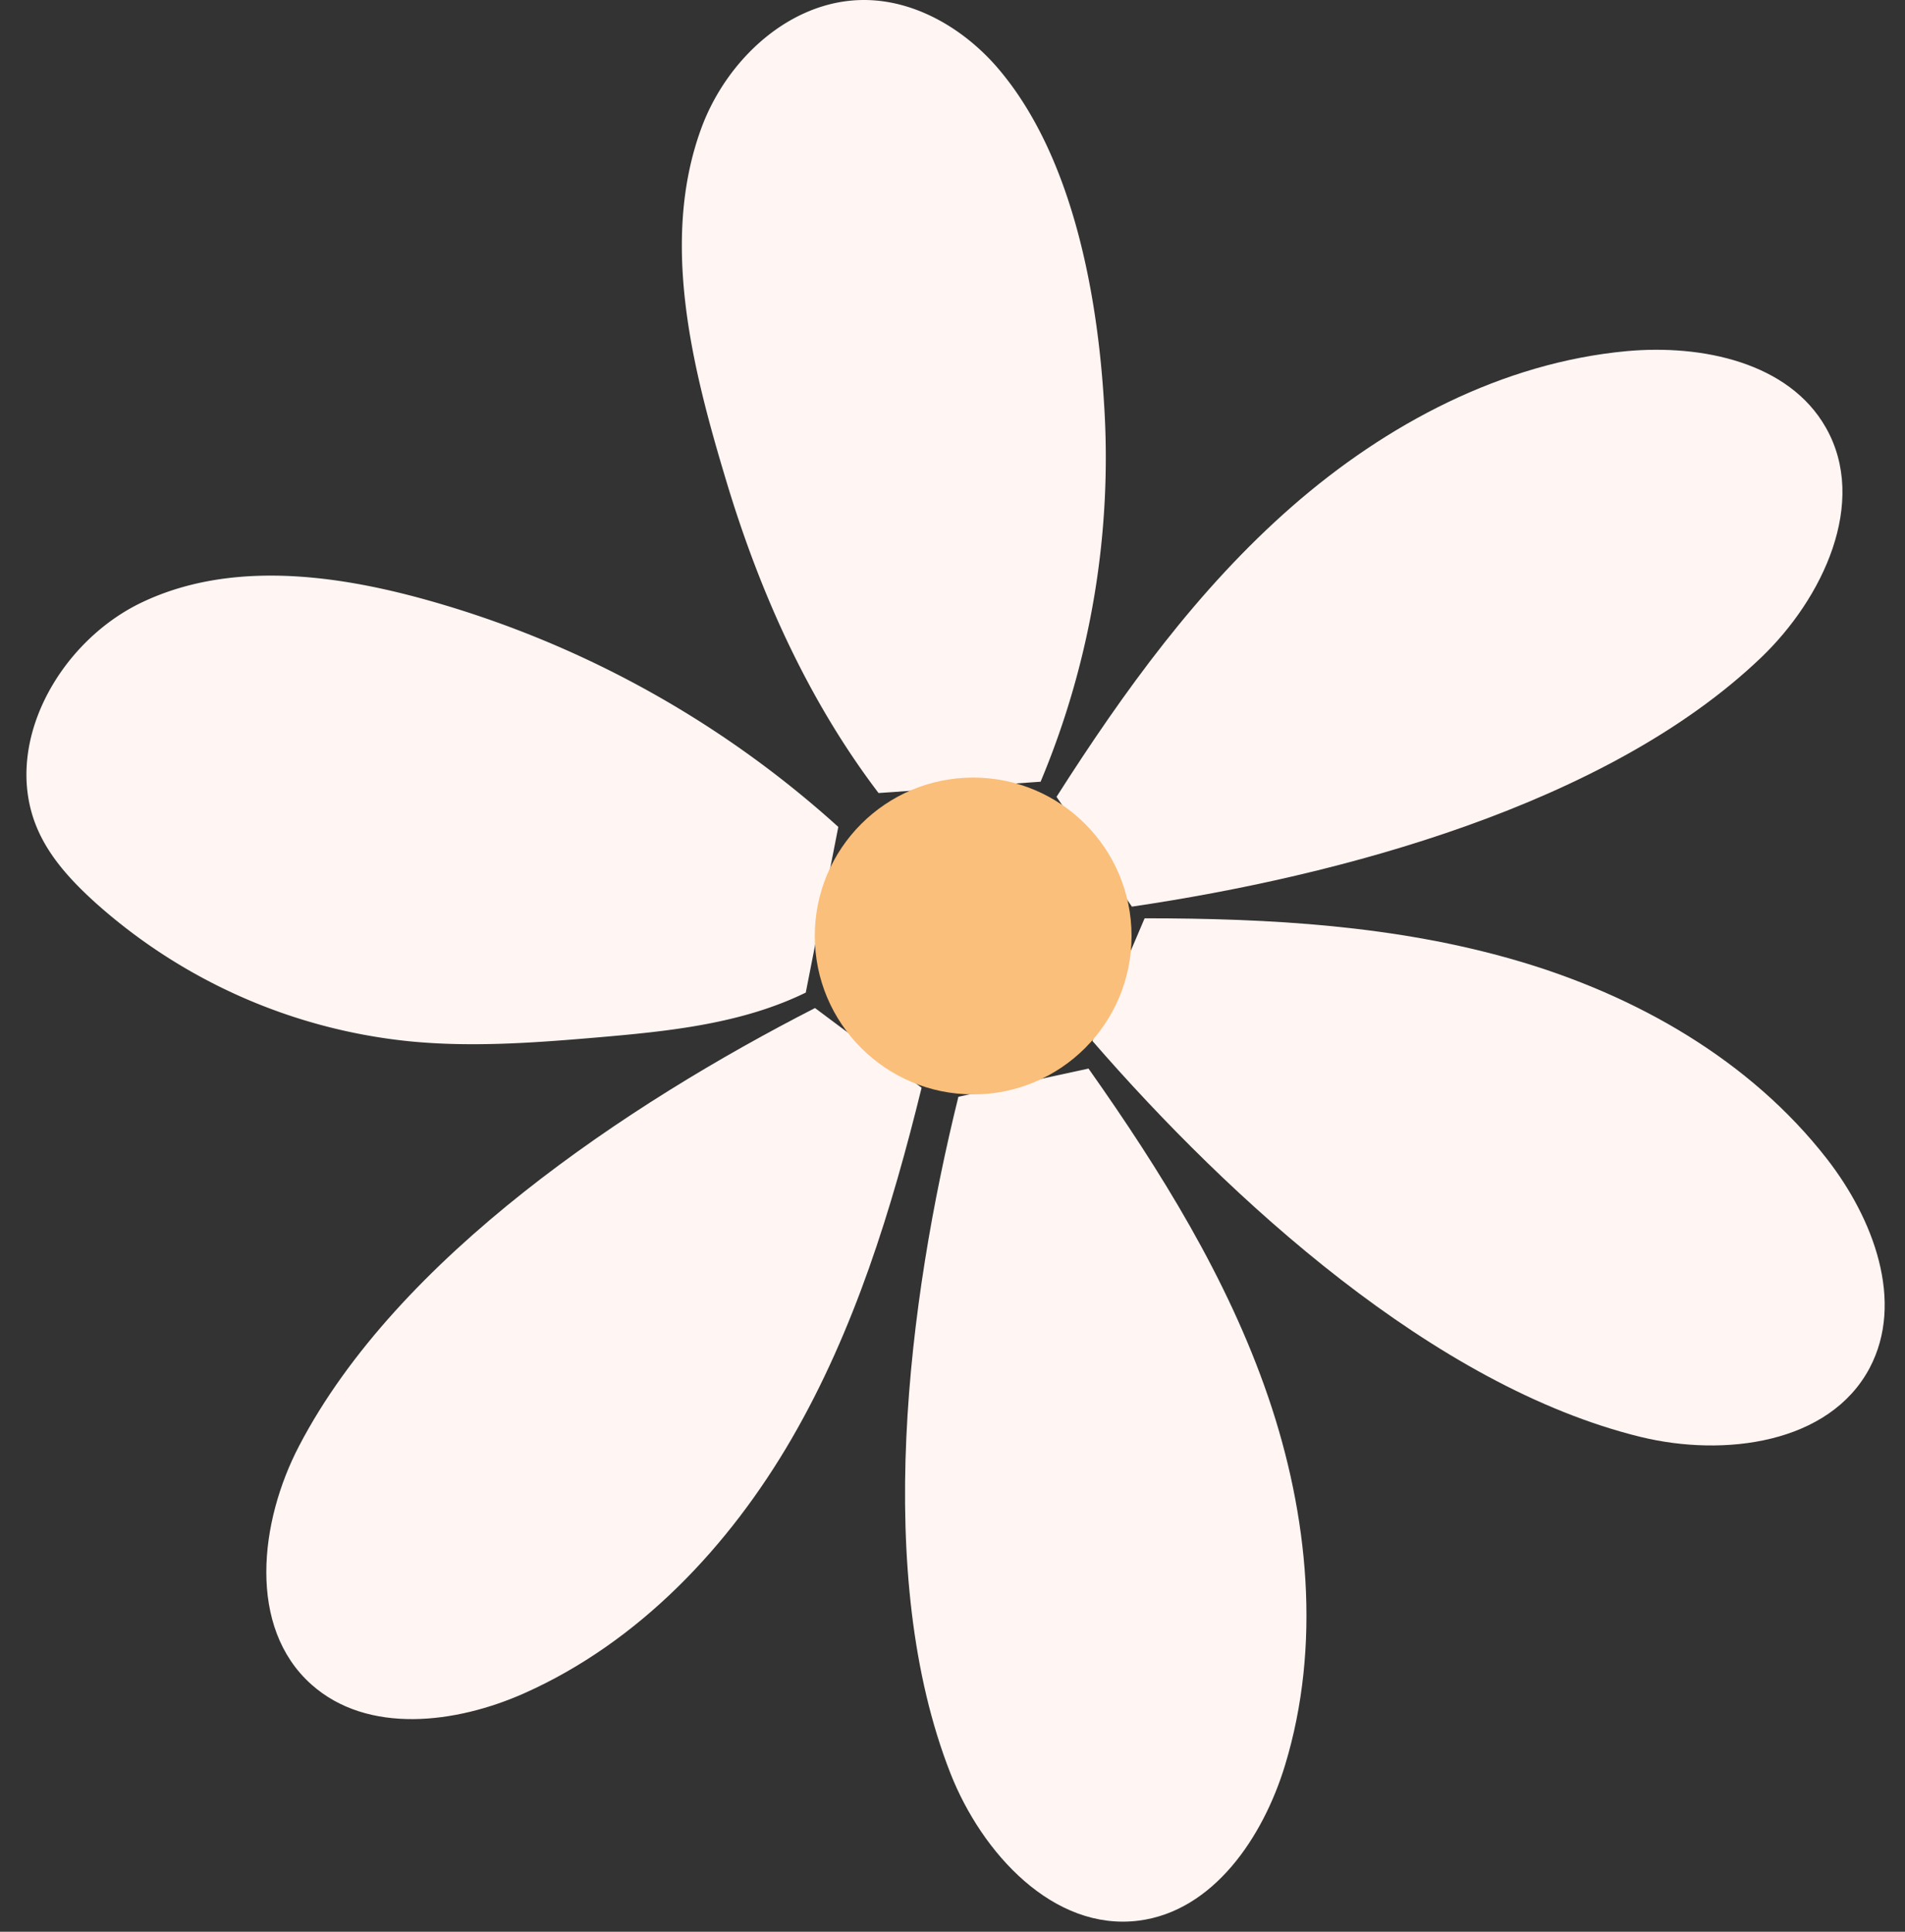 <?xml version="1.0" encoding="UTF-8"?>
<!DOCTYPE svg PUBLIC '-//W3C//DTD SVG 1.0//EN'
          'http://www.w3.org/TR/2001/REC-SVG-20010904/DTD/svg10.dtd'>
<svg height="285.0" preserveAspectRatio="xMidYMid meet" version="1.0" viewBox="-3.9 0.0 281.1 285.0" width="281.1" xmlns="http://www.w3.org/2000/svg" xmlns:xlink="http://www.w3.org/1999/xlink" zoomAndPan="magnify"
><rect x="-3.9" y="0.0" width="281.1" height="285.0" fill="#333333" stroke="none"/><g data-name="Layer 2"
  ><g data-name="Layer 1"
    ><g id="change1_1"
      ><path d="M125.74,117c-10.41-13.69-17.53-29.62-22.46-46s-9.81-35.23-3.75-51.93C103.24,8.81,112.69,0,123.6,0,131,0,138.05,4.08,143,9.66c11.19,12.73,15,33.26,16,49.67a123.62,123.62,0,0,1-9.35,56" fill="#fff5f3"
      /></g
      ><g id="change1_2"
      ><path d="M152,117.56c9.92-15.56,20.86-30.7,34.76-42.85s31-21.21,49.41-22.91c11.05-1,23.89,1.65,29.36,11.3,6.25,11-.43,25.19-9.6,33.95-22.68,21.67-62.09,32.19-92.81,36.71" fill="#fff5f3"
      /></g
      ><g id="change1_3"
      ><path d="M165,135.48c18.45,0,37.11,1.05,54.83,6.21S254.36,156.41,265.7,171c6.81,8.76,11.48,21,6.28,30.83C266.05,213,250.53,215,238.21,212c-30.47-7.44-60.56-35-80.92-58.43" fill="#fff5f3"
      /></g
      ><g id="change1_4"
      ><path d="M156.72,157.65c10.64,15.08,20.52,30.94,26.5,48.4s7.87,36.76,2.49,54.41c-3.24,10.62-10.57,21.49-21.58,22.9-12.58,1.6-23.15-9.94-27.79-21.75-11.46-29.2-6.27-69.65,1.18-99.8" fill="#fff5f3"
      /></g
      ><g id="change1_5"
      ><path d="M132.09,160.48c-4.41,17.93-9.9,35.78-19.16,51.75S90.35,242.28,73.49,249.8c-10.14,4.52-23.15,6.11-31.44-1.28-9.46-8.44-7.68-24-1.8-35.23,14.52-27.81,48.46-50.42,76.11-64.57" fill="#fff5f3"
      /></g
      ><g id="change1_6"
      ><path d="M115,146.44c-9.42,4.6-20.12,5.7-30.56,6.6-9.21.79-18.48,1.49-27.68.61A81.81,81.81,0,0,1,10.1,133.11c-3.3-3-6.4-6.3-8.26-10.33-5.77-12.48,2.79-28,15.2-33.91s27.08-4.33,40.37-.81A151,151,0,0,1,119.8,122" fill="#fff5f3"
      /></g
      ><g id="change2_1"
      ><circle cx="139.7" cy="138.09" fill="#fabf7a" r="23.37"
      /></g
    ></g
  ></g
></svg
>
